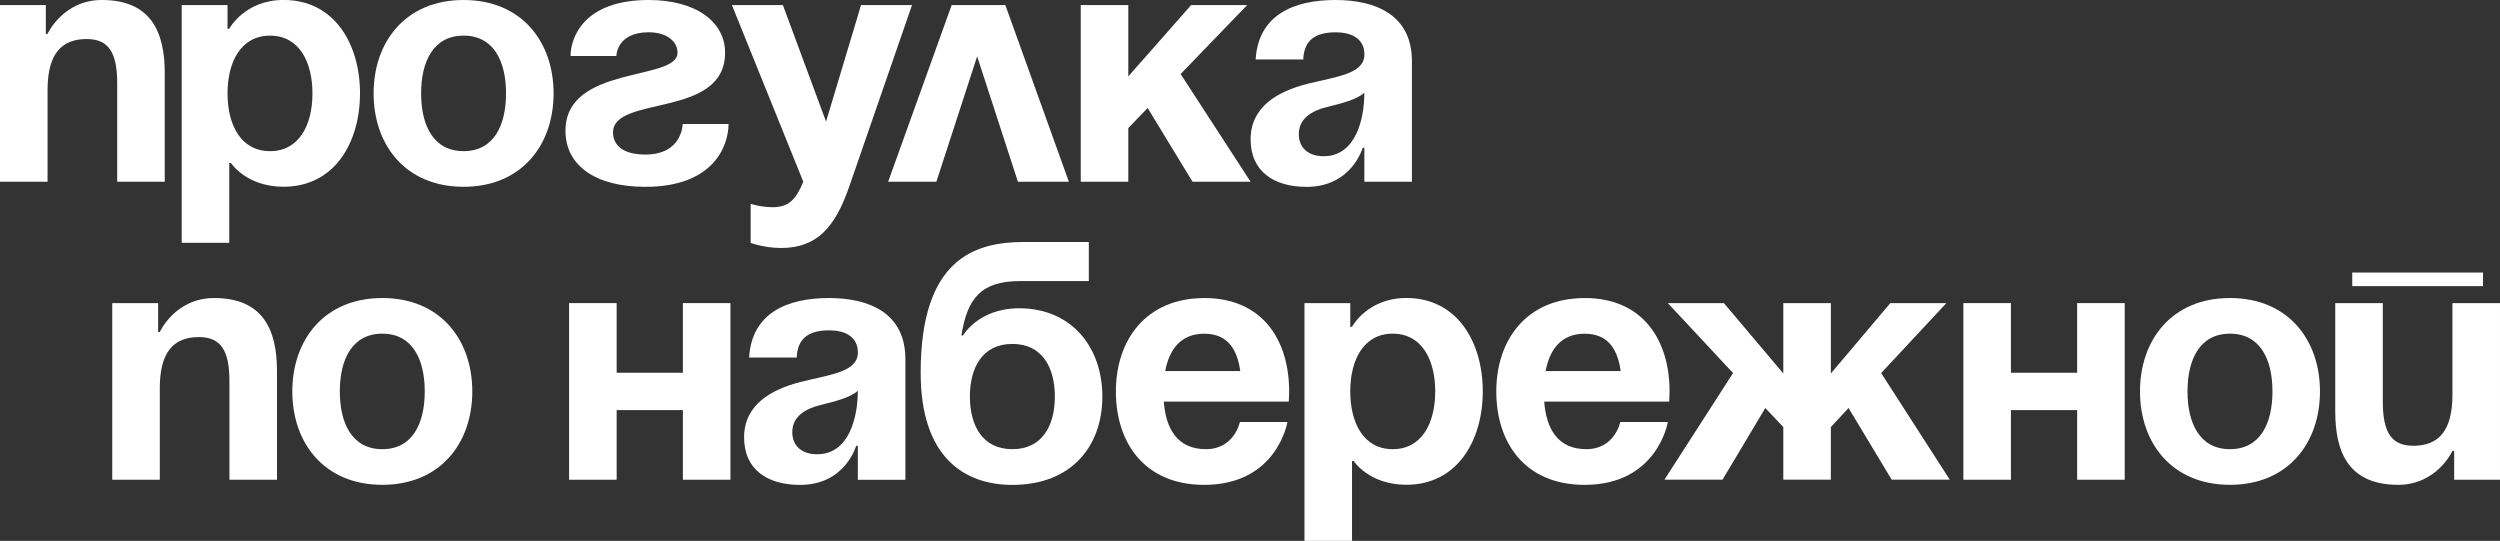 <?xml version="1.0" encoding="UTF-8"?> <svg xmlns="http://www.w3.org/2000/svg" id="_Слой_1" viewBox="0 0 551.45 119.31"><rect x="0" y="0" width="551.45" height="119.31" fill="#333333" stroke="none"/><defs><style>.cls-1{fill:#fff;stroke-width:0px;}</style></defs><path class="cls-1" d="M0,1.12h10.11v6.37h.37S13.86,0,22.48,0c10.86,0,13.86,7.12,13.86,16.11v23.97h-10.49v-21.73c0-6.74-1.87-9.74-6.74-9.74-5.62,0-8.62,3.37-8.62,11.24v20.23H0V1.12Z"></path><path class="cls-1" d="M40.08,1.12h10.11v5.24h.37s3.37-6.37,11.99-6.37c11.24,0,16.86,9.74,16.86,20.6s-5.62,20.6-16.86,20.6c-8.24,0-11.61-5.24-11.61-5.24h-.37v17.61h-10.49V1.12ZM59.56,33.34c6.37,0,9.36-5.69,9.36-12.74s-3-12.74-9.36-12.74-9.37,5.69-9.37,12.74,3,12.74,9.37,12.74Z"></path><path class="cls-1" d="M102.26,0c12.81,0,19.85,9.22,19.85,20.6s-7.04,20.6-19.85,20.6-19.85-9.22-19.85-20.6S89.45,0,102.26,0ZM102.26,33.34c6.67,0,9.36-5.69,9.36-12.74s-2.7-12.74-9.36-12.74-9.37,5.69-9.37,12.74,2.7,12.74,9.37,12.74Z"></path><path class="cls-1" d="M160.7,27.35c0,4.5-3,13.86-18.36,13.86-11.24,0-17.61-4.87-17.61-12.36,0-14.61,24.72-10.86,24.72-17.23,0-2.4-2.25-4.5-6.37-4.5-7.12,0-7.12,5.24-7.12,5.24h-10.11c0-3.75,2.62-12.36,17.23-12.36,10.49,0,16.86,4.87,16.86,11.61,0,14.61-24.72,9.29-24.72,17.61,0,2.25,1.5,4.87,7.12,4.87,8.24,0,8.24-6.74,8.24-6.74h10.11Z"></path><path class="cls-1" d="M187.3,41.21c-3.07,8.92-7.12,13.49-14.98,13.49-3.75,0-6.74-1.12-6.74-1.12v-8.62s2.25.75,4.87.75c3.75,0,5.24-2.02,6.74-5.62L161.45,1.12h11.24l9.52,25.7,7.72-25.7h11.24l-13.86,40.08Z"></path><path class="cls-1" d="M209.92,1.12h11.84l14.01,38.96h-11.24l-8.99-27.65-8.99,27.65h-10.64L209.92,1.12Z"></path><path class="cls-1" d="M238.39,1.12h10.49v15.73l13.86-15.73h12.36l-14.68,15.21,15.43,23.75h-12.81l-9.89-16.26-4.27,4.42v11.84h-10.49V1.12Z"></path><path class="cls-1" d="M276.97,13.11c.6-9.96,8.62-13.11,17.61-13.11s16.86,3.37,16.86,13.49v26.6h-10.49v-7.49h-.37s-2.4,8.62-12.36,8.62c-7.12,0-12.36-3.3-12.36-10.49s5.99-10.56,12.44-12.21c6.52-1.65,12.66-2.17,12.66-6.52,0-3.07-2.25-4.87-6.37-4.87-4.5,0-6.97,1.8-7.12,5.99h-10.49ZM292.71,23.6c-3.37.82-6.22,2.55-6.22,5.99,0,3,2.1,4.87,5.47,4.87,7.12,0,8.99-8.24,8.99-14.01-1.72,1.57-5.24,2.4-8.24,3.15Z"></path><path class="cls-1" d="M24.77,66.86h10.11v6.37h.37s3.37-7.49,11.99-7.49c10.86,0,13.86,7.12,13.86,16.11v23.97h-10.49v-21.73c0-6.74-1.87-9.74-6.74-9.74-5.62,0-8.62,3.37-8.62,11.24v20.23h-10.49v-38.96Z"></path><path class="cls-1" d="M84.33,65.74c12.81,0,19.85,9.22,19.85,20.6s-7.04,20.6-19.85,20.6-19.85-9.22-19.85-20.6,7.04-20.6,19.85-20.6ZM84.33,99.08c6.67,0,9.36-5.69,9.36-12.74s-2.7-12.74-9.36-12.74-9.37,5.69-9.37,12.74,2.7,12.74,9.37,12.74Z"></path><path class="cls-1" d="M150.63,90.46h-14.61v15.36h-10.49v-38.96h10.49v15.36h14.61v-15.36h10.49v38.96h-10.49v-15.36Z"></path><path class="cls-1" d="M165.24,78.85c.6-9.96,8.62-13.11,17.61-13.11s16.86,3.37,16.86,13.49v26.6h-10.49v-7.49h-.37s-2.4,8.62-12.36,8.62c-7.12,0-12.36-3.3-12.36-10.49s5.99-10.56,12.44-12.21c6.52-1.65,12.66-2.17,12.66-6.52,0-3.07-2.25-4.87-6.37-4.87-4.5,0-6.97,1.8-7.12,5.99h-10.49ZM180.98,89.34c-3.37.82-6.22,2.55-6.22,5.99,0,3,2.1,4.87,5.47,4.87,7.12,0,8.99-8.24,8.99-14.01-1.72,1.57-5.24,2.4-8.24,3.15Z"></path><path class="cls-1" d="M203.08,82.22c0-25.1,11.91-28.84,22.78-28.84h14.31v8.62h-15.21c-8.47,0-11.61,3.75-12.89,11.99h.37s3.37-5.99,12.36-5.99c11.61,0,18.36,8.62,18.36,19.48s-6.74,19.48-19.85,19.48c-10.49,0-20.23-5.99-20.23-24.72ZM223.31,99.08c6.67,0,9.37-5.32,9.37-11.61s-2.7-11.61-9.37-11.61-9.37,5.32-9.37,11.61,2.7,11.61,9.37,11.61Z"></path><path class="cls-1" d="M265.63,65.74c12.81,0,18.73,9.22,18.73,20.6,0,.9-.08,2.25-.08,2.25h-27.57c.45,5.99,3,10.49,9.29,10.49s7.49-5.99,7.49-5.99h10.49s-2.25,13.86-18.36,13.86c-13.11,0-19.48-9.22-19.48-20.6s6.67-20.6,19.48-20.6ZM257.02,81.85h16.56c-.67-4.79-2.77-8.24-7.94-8.24s-7.72,3.45-8.62,8.24Z"></path><path class="cls-1" d="M287.73,66.86h10.11v5.24h.38s3.37-6.37,11.99-6.37c11.24,0,16.86,9.74,16.86,20.6s-5.62,20.6-16.86,20.6c-8.24,0-11.61-5.24-11.61-5.24h-.37v17.61h-10.49v-52.44ZM307.21,99.08c6.37,0,9.37-5.69,9.37-12.74s-3-12.74-9.37-12.74-9.37,5.69-9.37,12.74,3,12.74,9.37,12.74Z"></path><path class="cls-1" d="M349.54,65.74c12.81,0,18.73,9.22,18.73,20.6,0,.9-.08,2.25-.08,2.25h-27.57c.45,5.99,3,10.49,9.29,10.49s7.49-5.99,7.49-5.99h10.49s-2.25,13.86-18.36,13.86c-13.11,0-19.48-9.22-19.48-20.6s6.67-20.6,19.48-20.6ZM340.93,81.85h16.56c-.67-4.79-2.77-8.24-7.94-8.24s-7.72,3.45-8.62,8.24Z"></path><path class="cls-1" d="M403.86,82.37l13.11-15.51h12.36l-14.38,15.43,15.13,23.52h-12.81l-9.52-15.81-3.9,4.2v11.61h-10.49v-11.61l-3.97-4.2-9.44,15.81h-12.81l15.13-23.52-14.38-15.43h12.36l13.11,15.51v-15.51h10.49v15.51Z"></path><path class="cls-1" d="M458.18,90.46h-14.61v15.36h-10.49v-38.96h10.49v15.36h14.61v-15.36h10.49v38.96h-10.49v-15.36Z"></path><path class="cls-1" d="M491.89,65.74c12.81,0,19.85,9.22,19.85,20.6s-7.04,20.6-19.85,20.6-19.85-9.22-19.85-20.6,7.04-20.6,19.85-20.6ZM491.89,99.08c6.67,0,9.37-5.69,9.37-12.74s-2.7-12.74-9.37-12.74-9.37,5.69-9.37,12.74,2.7,12.74,9.37,12.74Z"></path><path class="cls-1" d="M551.45,105.82h-10.11v-6.37h-.38s-3.37,7.49-11.99,7.49c-10.86,0-13.86-7.12-13.86-16.11v-23.97h10.49v21.73c0,6.74,1.87,9.74,6.74,9.74,5.62,0,8.62-3.37,8.62-11.24v-20.23h10.49v38.96ZM518.86,60.12h28.84v3h-28.84v-3Z"></path></svg> 